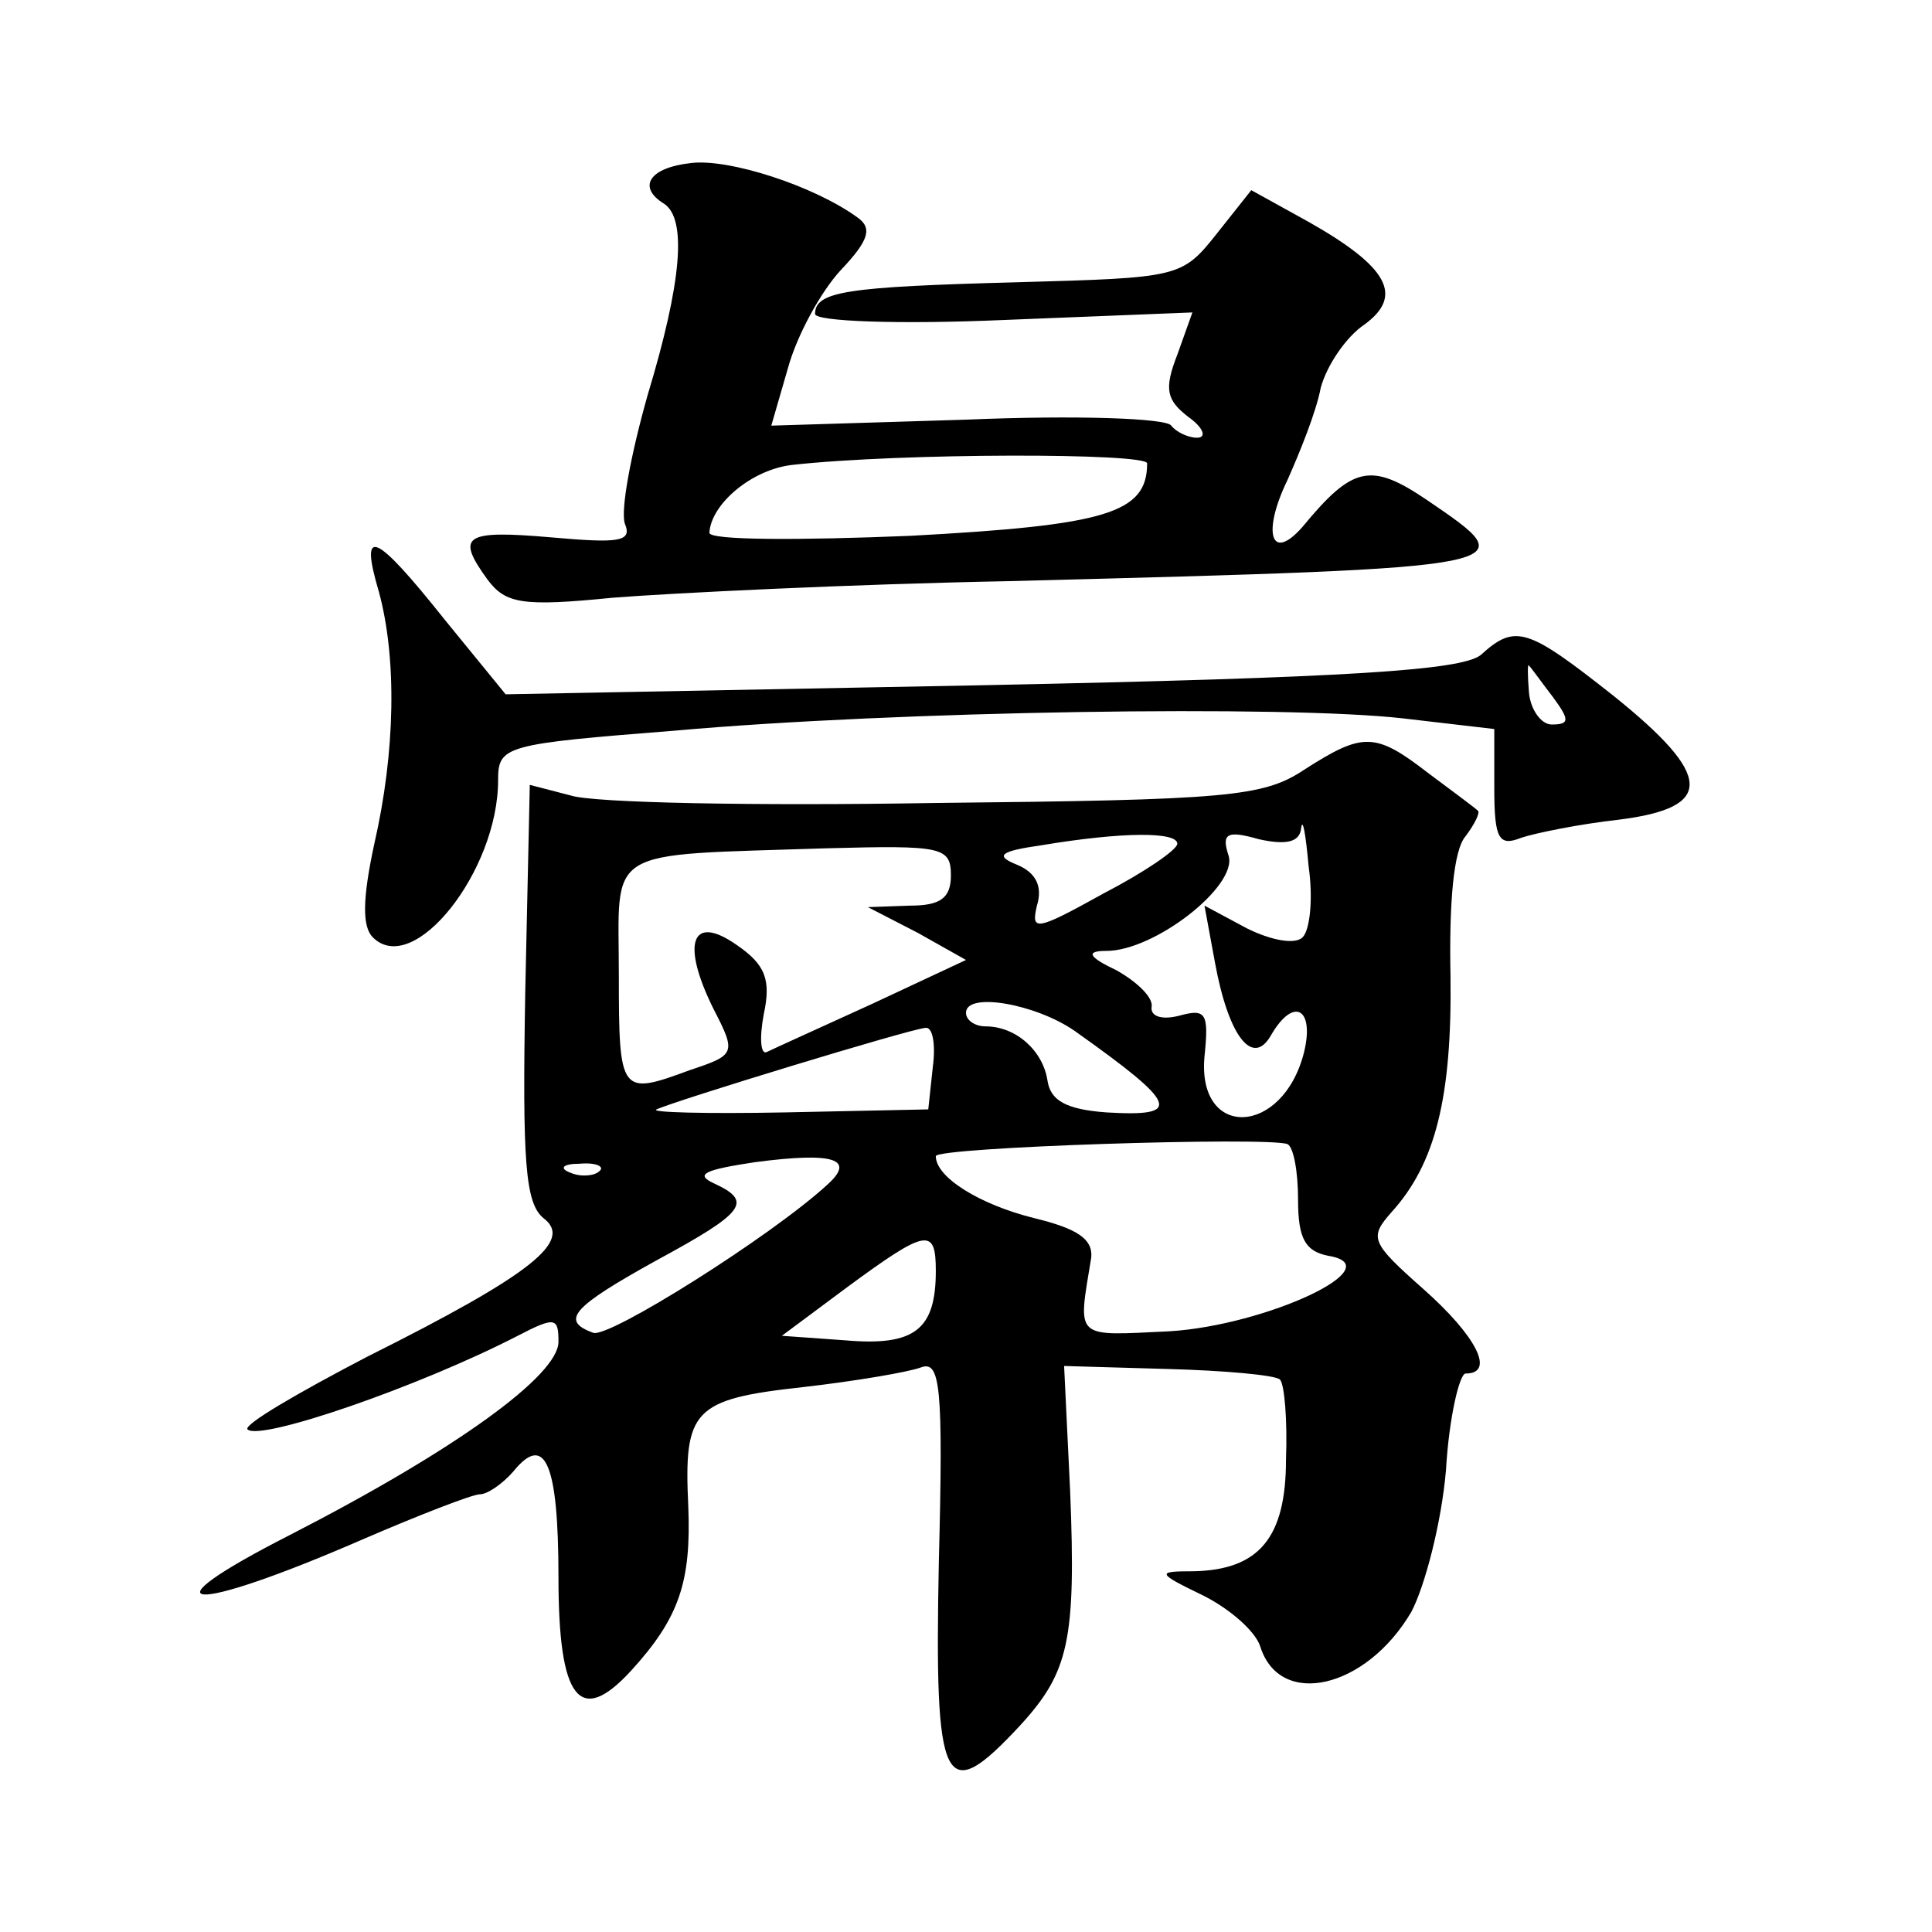 <?xml version="1.0" standalone="no"?>
<!DOCTYPE svg PUBLIC "-//W3C//DTD SVG 20010904//EN"
 "http://www.w3.org/TR/2001/REC-SVG-20010904/DTD/svg10.dtd">
<svg version="1.0" xmlns="http://www.w3.org/2000/svg"
 width="128pt" height="128pt" viewBox="0 0 128 128"
 preserveAspectRatio="xMidYMid meet">
<g transform="translate(0,128) scale(0.1,-0.1)"
fill="#0" stroke="none">
<path d="M458 1172 c-28 -3 -36 -16 -18 -27 15 -10 12 -51 -11 -127 -11 -39 -18
-76 -15 -85 5 -12 -4 -13 -49 -9 -58 5 -63 1 -42 -28 12 -16 23 -18 83 -12 38 3
157 9 264 11 344 9 341 9 275 54 -37 25 -49 22 -82 -18 -21 -24 -27 -4 -10 31 8
18 19 45 22 61 4 15 17 34 29 42 26 19 16 38 -37 68 l-38 21 -23 -29 c-23 -29 -25
-29 -132 -32 -113 -3 -134 -6 -134 -21 0 -5 56 -7 125 -4 l125 5 -10 -28 c-9 -23
-7 -30 7 -41 10 -7 13 -14 6 -14 -6 0 -14 4 -17 8 -3 5 -64 7 -135 4 l-130 -4 11
38 c6 22 22 51 35 65 19 20 21 28 11 35 -29 21 -85 39 -110 36z m302 -199 c0 -33
-27 -41 -157 -48 -73 -3 -133 -3 -133 2 1 19 28 42 55 45 72 8 235 8 235 1z M251
888 c12 -44 11 -106 -3 -167 -8 -37 -8 -55 -1 -62 27 -27 83 44 83 104 0 23 4 24
118 33 146 13 404 17 482 8 l60 -7 0 -39 c0 -34 3 -39 18 -33 9 3 38 9 65 12 63
8 62 29 -4 82 -57 45 -65 48 -88 27 -13 -10 -85 -15 -331 -20 l-315 -6 -40 49 c-47
59 -57 63 -44 19z m778 -70 c11 -15 11 -18 -1 -18 -7 0 -14 10 -15 21 -1 12 -1
20 0 18 2 -2 9 -12 16 -21z M864 770 c-27 -18 -51 -20 -245 -22 -118 -2 -226 0
-241 5 l-27 7 -3 -137 c-2 -113 0 -140 12 -150 20 -15 -7 -37 -117 -92 -46 -24
-82 -45 -79 -48 8 -8 113 28 179 62 25 13 27 12 27 -4 0 -22 -67 -71 -178 -128
-100 -51 -67 -53 48 -3 37 16 73 30 78 30 5 0 15 7 22 15 21 26 30 6 30 -70 0 -81
14 -99 48 -62 32 35 40 59 38 109 -3 64 3 71 76 79 35 4 70 10 78 13 13 5 15 -12
12 -129 -3 -150 3 -163 54 -108 32 35 37 56 33 155 l-4 83 69 -2 c37 -1 71 -4 74
-7 3 -3 5 -27 4 -53 0 -52 -18 -73 -61 -74 -25 0 -25 -1 6 -16 18 -9 35 -24 38
-34 13 -41 70 -28 100 23 9 17 20 59 23 94 2 35 9 64 13 64 20 0 7 25 -28 56 -35
31 -36 34 -21 51 29 32 40 76 39 156 -1 49 2 84 10 93 6 8 10 16 8 17 -2 2 -17
13 -33 25 -35 27 -43 27 -82 2z m-1 -111 c-5 -5 -21 -2 -37 6 l-28 15 7 -38 c9
-49 25 -69 37 -48 15 26 29 18 22 -11 -14 -56 -71 -58 -66 -3 3 29 1 32 -17 27
-12 -3 -19 0 -18 6 1 6 -9 16 -23 24 -19 9 -21 13 -7 13 32 0 87 43 81 63 -5 15
-1 17 20 11 18 -4 27 -2 28 7 1 8 3 -3 5 -25 3 -21 1 -42 -4 -47z m-83 62 c0 -4
-22 -19 -49 -33 -45 -25 -48 -25 -44 -8 4 13 -1 22 -13 27 -15 6 -12 9 16 13 54
9 90 9 90 1z m-150 -21 c0 -15 -7 -20 -27 -20 l-28 -1 33 -17 32 -18 -62 -29 c-35
-16 -66 -30 -70 -32 -4 -2 -5 9 -2 25 5 23 1 33 -18 46 -30 21 -37 1 -15 -43 15
-29 14 -30 -16 -40 -46 -17 -47 -16 -47 63 0 86 -12 79 138 84 76 2 82 1 82 -18z
m82 -103 c69 -49 72 -57 21 -54 -27 2 -37 8 -39 21 -3 20 -21 36 -41 36 -7 0 -13
4 -13 9 0 14 46 6 72 -12z m-94 -24 l-3 -28 -95 -2 c-52 -1 -90 0 -85 2 13 6 167
53 178 54 5 1 7 -11 5 -26z m242 -88 c0 -26 5 -34 20 -37 43 -7 -41 -46 -105 -50
-64 -3 -61 -6 -52 49 1 12 -9 19 -38 26 -36 9 -65 27 -65 41 0 6 220 13 233 8 4
-2 7 -18 7 -37z m-312 10 c-37 -34 -145 -102 -155 -98 -22 8 -14 17 42 48 59 32
64 39 38 51 -13 6 -6 9 27 14 53 7 67 2 48 -15z m-151 9 c-3 -3 -12 -4 -19 -1 -8
3 -5 6 6 6 11 1 17 -2 13 -5z m223 -66 c0 -39 -14 -50 -60 -46 l-42 3 43 32 c53
39 59 40 59 11z"/>
</g>
</svg>
